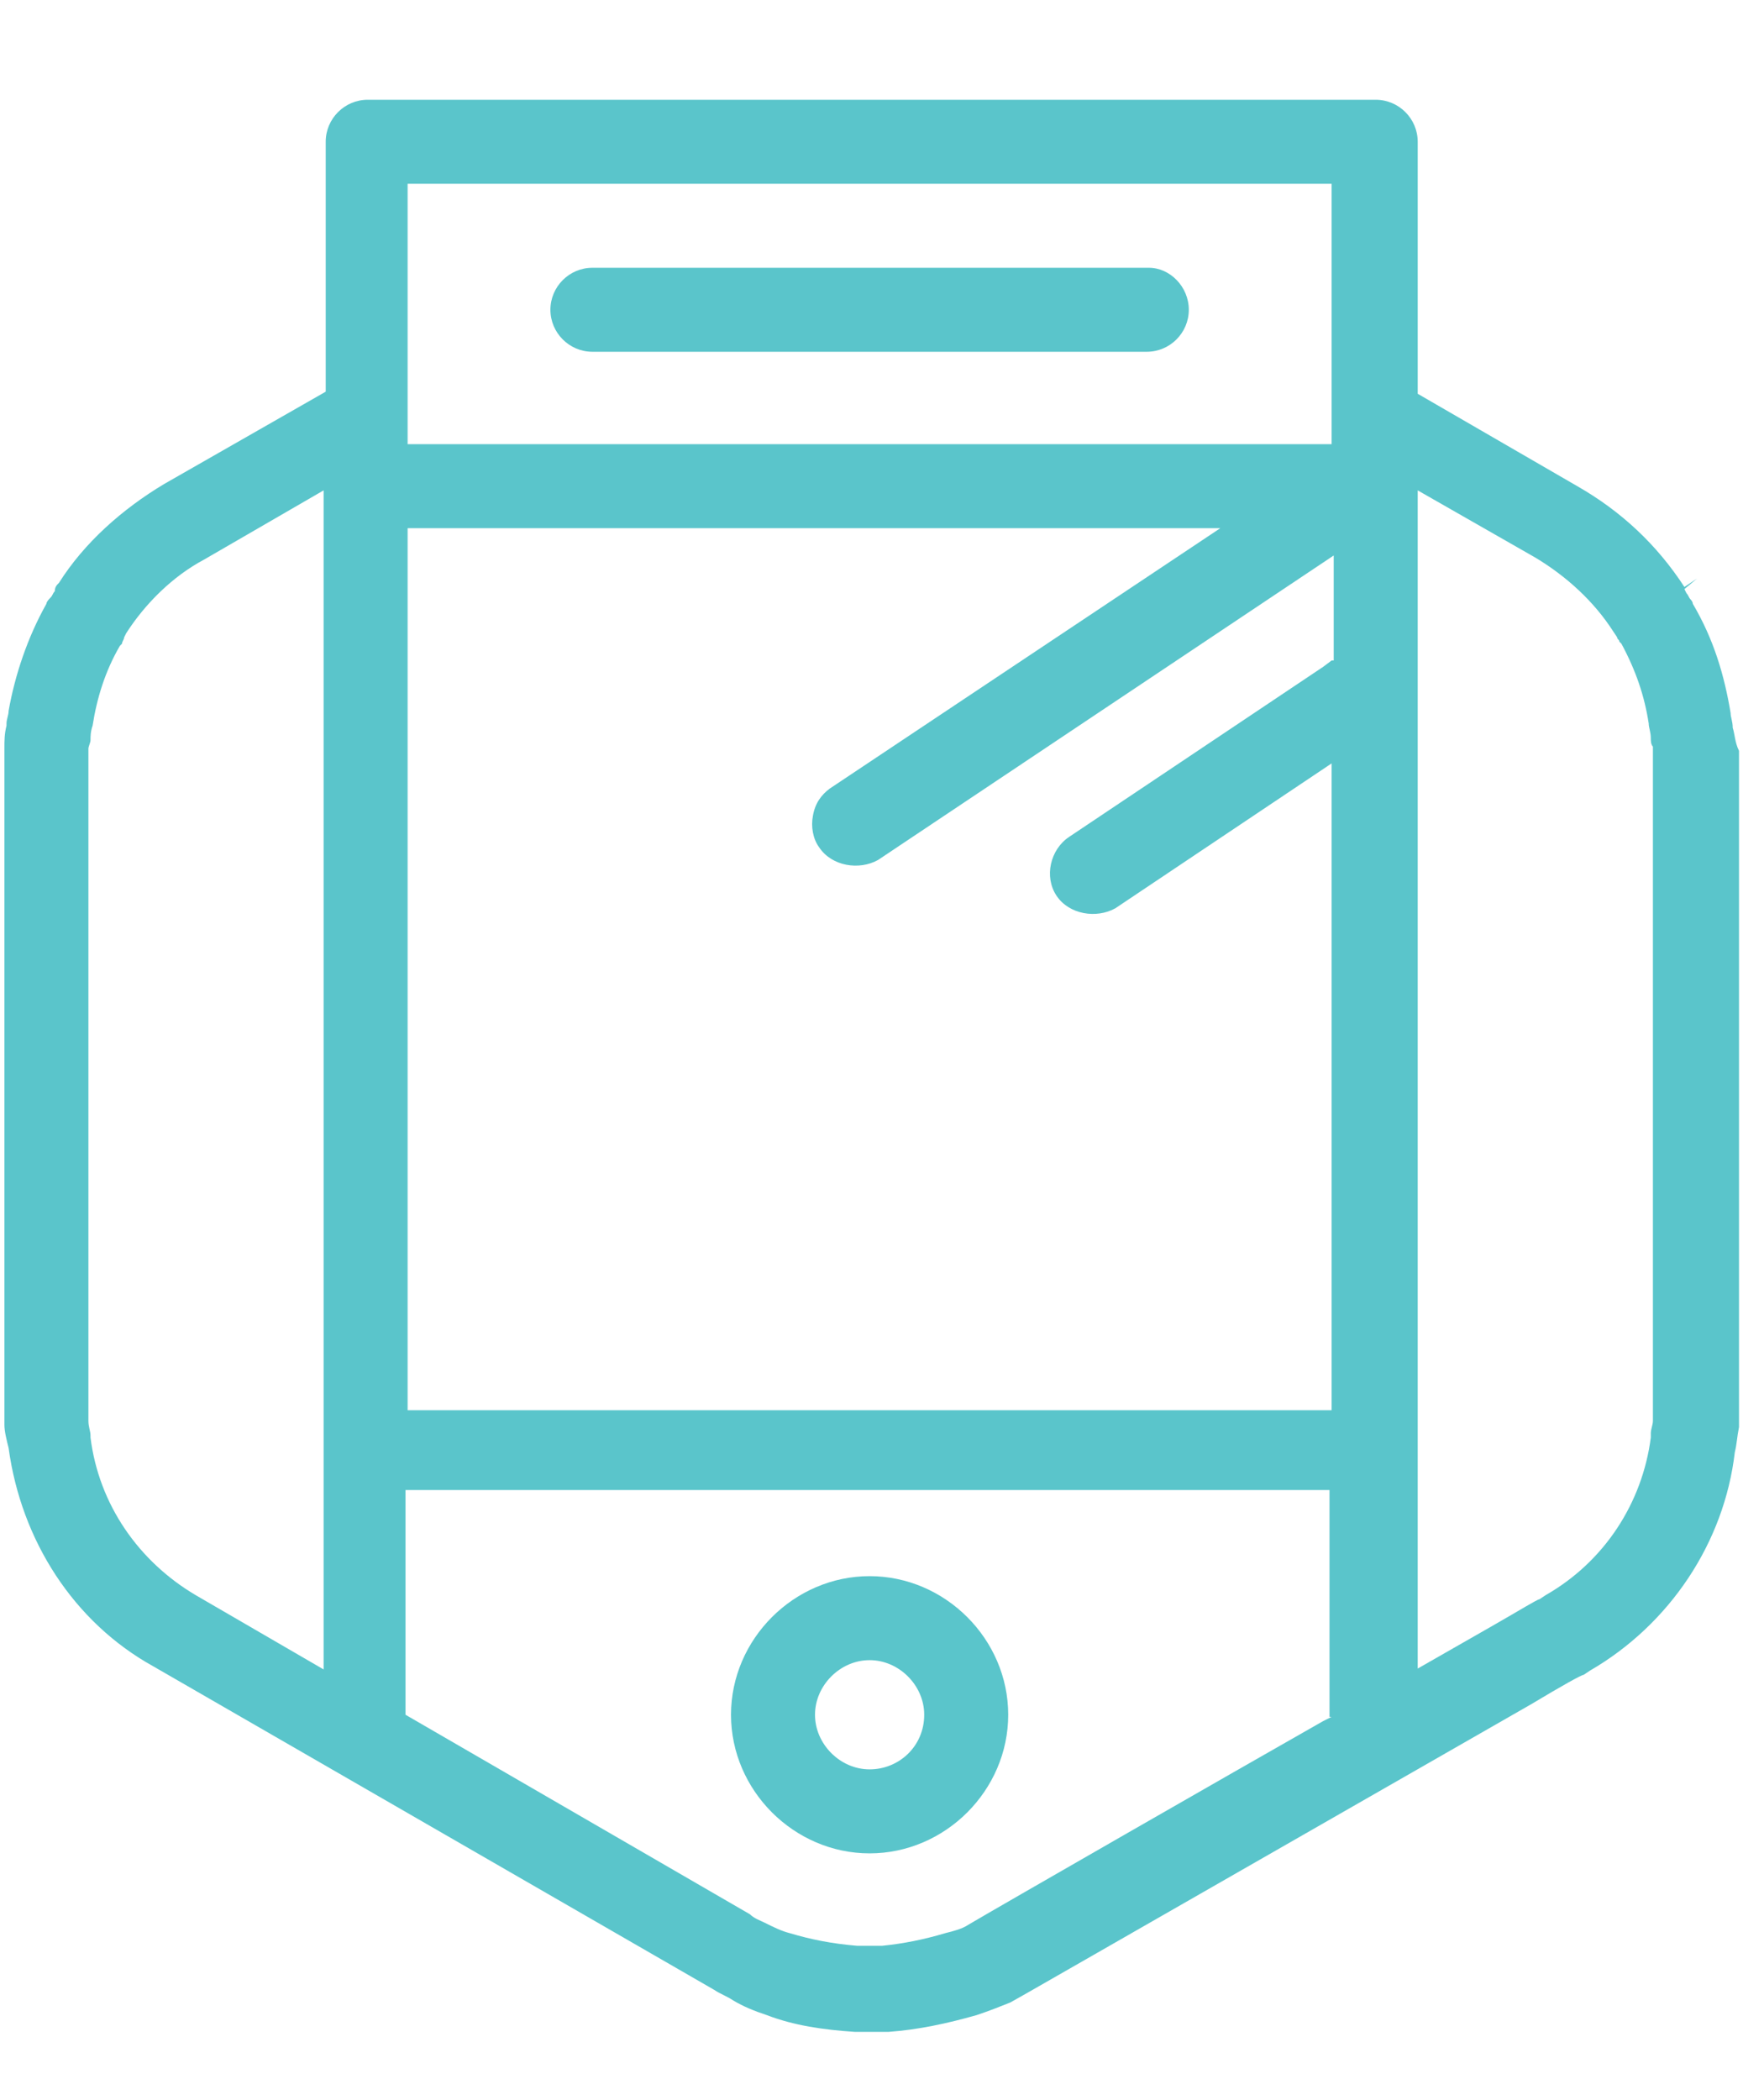 <svg id="Layer_1" xmlns="http://www.w3.org/2000/svg" viewBox="0 0 84 100"><defs><style>.cls-1{fill:#5ac5cb}</style></defs><path class="cls-1" d="M82.51 34.65c0-.3-.1-.5-.1-.7-.3-1.8-.8-3.5-1.8-5.2 0-.1-.1-.2-.1-.2-.1-.1-.1-.2-.2-.3l-.1-.2.6-.5-.6.4c-1.3-2-3-3.6-5.1-4.8l-7.6-4.4v-12c0-1.1-.9-2-2-2h-48c-1.1 0-2 .9-2 2v11.9l-7.7 4.4c-2 1.2-3.8 2.8-5 4.7-.1.1-.2.2-.2.4-.1.1-.1.2-.2.3q-.2.2-.2.3c-.9 1.6-1.5 3.4-1.8 5.1 0 .2-.1.4-.1.6v.1c-.1.4-.1.7-.1 1.1v32.2c0 .3.1.7.2 1.1.6 4.4 3.1 8.3 6.9 10.4l26.7 15.4c.3.2.6.3.9.5.5.3 1 .5 1.6.7 1.3.5 2.7.7 4.2.8h1.6c1.4-.1 2.8-.4 4.2-.8.6-.2 1.1-.4 1.6-.6.2-.1 2.1-1.2 24.8-14.2 1.5-.9 2.4-1.4 2.5-1.4l.3-.2c3.8-2.2 6.4-6.1 6.9-10.4.1-.4.1-.7.2-1.2v-32.2c-.2-.4-.2-.8-.3-1.1Zm-67 44.9-6.2-3.6c-2.7-1.6-4.6-4.3-5-7.5v-.1c0-.2-.1-.4-.1-.7v-32c0-.1.1-.3.1-.4 0-.2 0-.4.1-.7.2-1.3.6-2.6 1.3-3.8l.1-.1c0-.1.1-.2.1-.3l.1-.2c.9-1.4 2.2-2.7 3.7-3.5l5.7-3.3v56.2h.1Zm47.9 2.2-.4.2c-3.7 2.1-15.9 9.1-16.9 9.7-.3.2-.7.3-1.1.4-1 .3-2 .5-3 .6h-1.2c-1.2-.1-2.2-.3-3.2-.6-.4-.1-.8-.3-1.2-.5-.2-.1-.5-.2-.7-.4l-16.4-9.5v-10.7h44v10.8h.1Zm0-50.3-.4.3-12.1 8.1c-.9.6-1.2 1.9-.6 2.8.6.9 1.9 1.1 2.8.6l10.3-6.9v30.8h-44v-42h38.7l-18.6 12.4c-.4.3-.7.7-.8 1.3-.1.5 0 1.1.3 1.5.6.9 1.9 1.1 2.8.6l21.7-14.5v5h-.1Zm0-11v.7h-44V8.75h44v11.7Zm15.3 47.2c0 .2-.1.4-.1.6v.2c-.4 3.1-2.2 5.9-5 7.5l-.3.2c-.1 0-.9.5-2.3 1.3l-3.5 2v-56.1l5.6 3.2c1.5.9 2.8 2.1 3.7 3.5l.2.3c0 .1.1.1.1.2l.1.1c.7 1.3 1.1 2.5 1.3 3.8 0 .2.1.4.1.7 0 .1 0 .3.1.4v32.1Z"/><path class="cls-1" d="M41.41 75.05c-3.6 0-6.6 3-6.6 6.6s3 6.6 6.6 6.6 6.6-3 6.6-6.6c0-3.6-3-6.6-6.6-6.6Zm0 9.2c-1.4 0-2.6-1.2-2.6-2.6s1.2-2.6 2.6-2.6 2.6 1.2 2.6 2.6c0 1.5-1.2 2.6-2.6 2.6ZM56.61 14.75c0 1.1-.9 2-2 2h-26.4c-1.1 0-2-.9-2-2s.9-2 2-2h26.5c1 0 1.9.9 1.9 2Z"/></svg>
